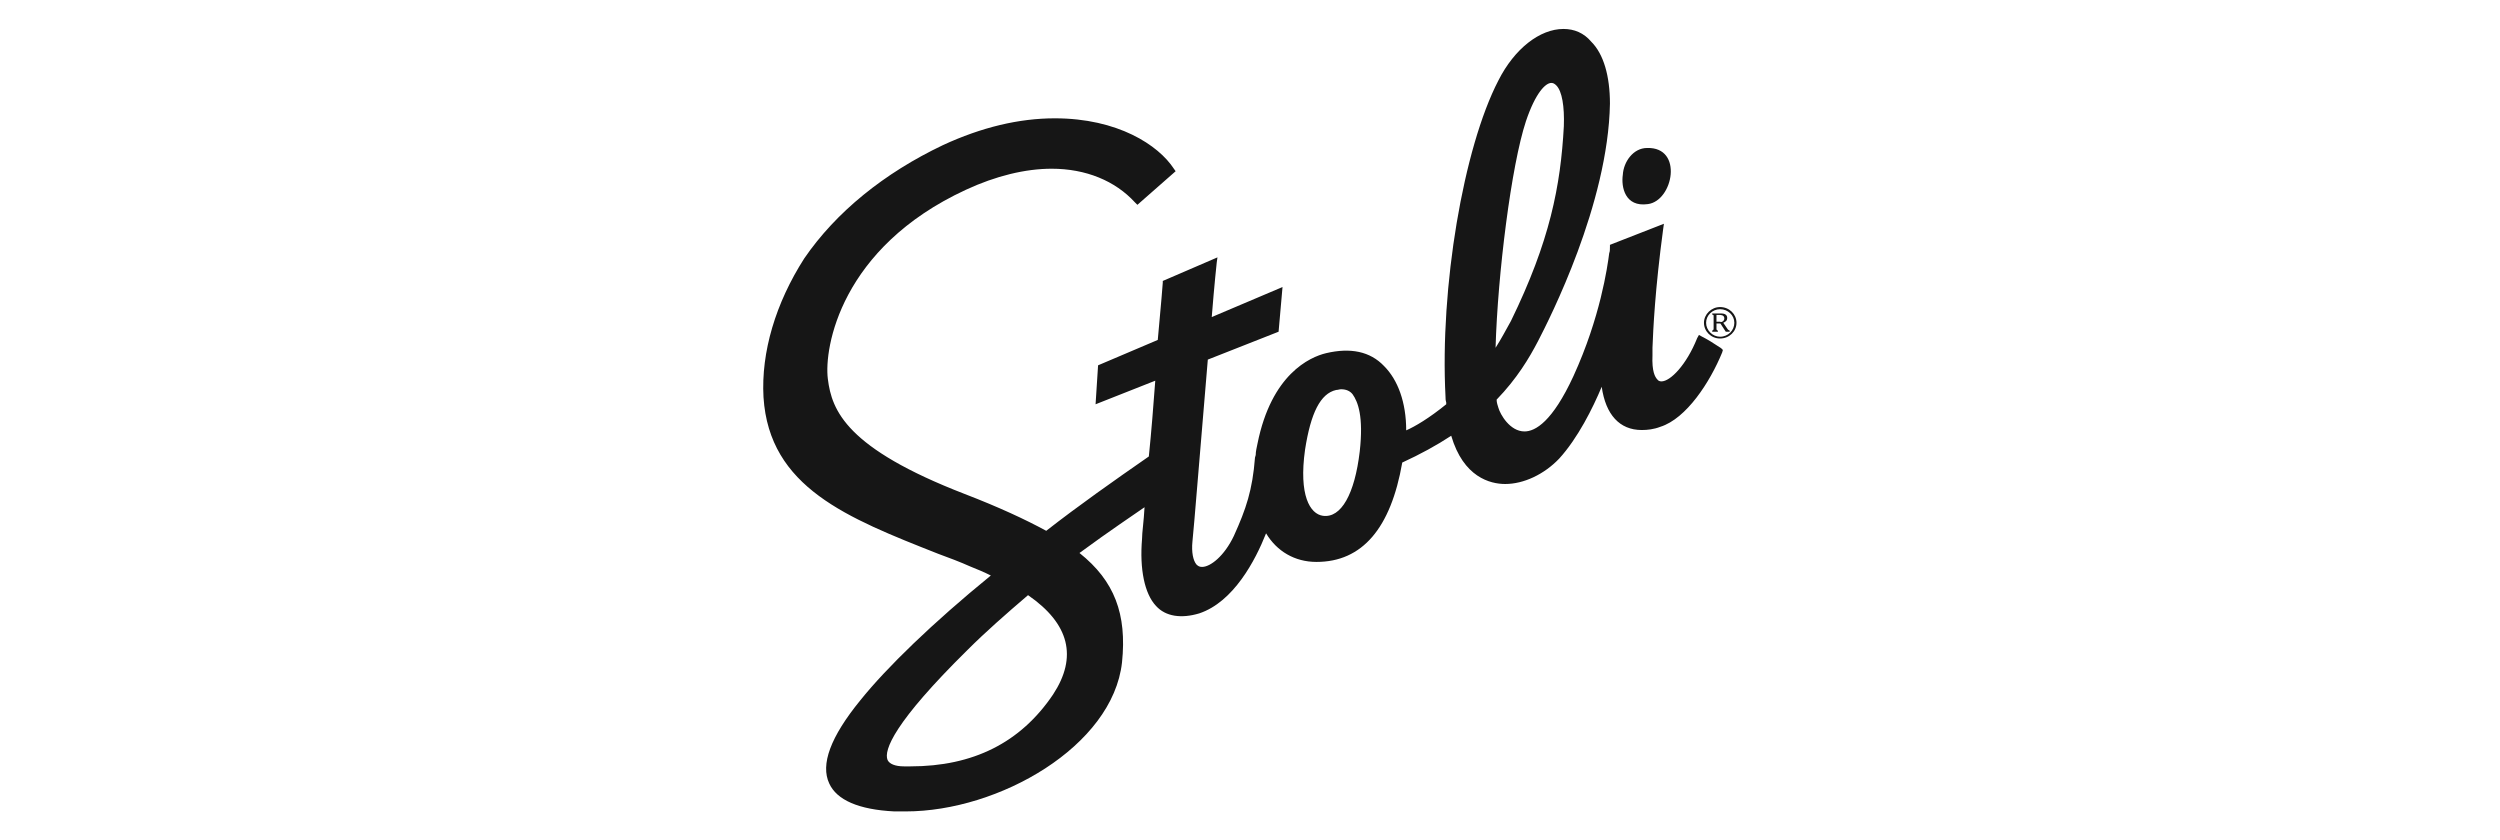 <svg xmlns="http://www.w3.org/2000/svg" xmlns:xlink="http://www.w3.org/1999/xlink" id="Layer_1" x="0px" y="0px" viewBox="0 0 699.4 235.1" style="enable-background:new 0 0 699.4 235.1;" xml:space="preserve"><style type="text/css">	.st0{fill-rule:evenodd;clip-rule:evenodd;fill:#161616;}	.st1{fill:#161616;}</style><g>	<path class="st0" d="M461,57.1c7.1-0.9,10-16-0.2-15.7c-3.9,0-6.6,3.9-6.8,7.5C453.5,52.3,454.6,58,461,57.1L461,57.1z"></path>	<path class="st0" d="M476.2,94.2l-0.9-0.5l-0.5,0.9c-3,7.5-7.5,12.1-10,12.1c-0.5,0-0.9-0.2-1.1-0.5c-0.7-0.7-1.6-2.3-1.4-6.8v-2.1  c0.2-5.2,0.7-16.2,3-33.3l0.2-1.4l-14.6,5.7l-0.5,0.2v0.5c0,0.7,0,1.4-0.2,1.8c-0.5,3.9-2.5,18-10,34.4  c-5.9,12.8-10.7,15.5-13.7,15.5c-4.1,0-6.8-4.8-7.3-6.6c-0.2-0.7-0.5-1.4-0.5-2.3c5.7-5.9,9.1-11.6,11.6-16.4  c3.2-6.2,19.6-38.3,20.1-66.4c0-7.8-1.8-13.9-5.2-17.3c-2.1-2.5-4.8-3.6-7.8-3.6c-6.6,0-13.7,5.5-18.2,14.4  c-9.8,18.9-16.4,57.9-14.8,88.5c0,0.5,0,0.9,0.2,1.6v0.5c-4.8,3.9-8.7,6.2-11.2,7.3c0-7.8-2.3-14.1-6.2-18  c-3.9-4.1-9.4-5.2-16.2-3.6c-4.6,1.1-15.3,5.9-19.2,25.3c-0.2,1.1-0.5,2.1-0.5,3.2c0,0.2-0.2,0.5-0.2,0.7  c-0.7,9.1-2.5,14.4-5.9,21.9c-2.7,5.7-6.6,8.7-8.9,8.7c-0.7,0-1.1-0.2-1.6-0.7c-0.9-1.1-1.4-3.4-1.1-6.4c0.5-4.8,1.8-21.4,4.3-50.9  l19.8-7.8l1.1-12.5l-19.8,8.4c0.7-8.9,1.4-15.3,1.4-15.3l0.2-1.4l-15.3,6.6v0.5c0,0-0.5,6.6-1.4,16l-16.7,7.1l-0.7,10.9l16.7-6.6  c-0.5,6.8-1.1,14.4-1.8,21.2c-9.8,6.8-19.6,13.7-28.7,20.8c-5.9-3.2-13.2-6.6-22.8-10.3c-33.1-12.8-37.2-23.3-38.3-32.2  c-1.1-8.7,3.6-36.7,38.6-52.9c8.4-3.9,16.7-5.9,24-5.9c9.6,0,17.8,3.4,23.3,9.4l0.7,0.7l10.7-9.4l-0.5-0.7  c-4.3-6.6-15.7-14.1-33.3-14.1c-10,0-20.5,2.5-31.3,7.5c-16.4,7.8-29.9,18.7-38.8,31.7c-8,12.5-12.1,26.2-11.4,38.8  c1.6,25.3,23.5,33.8,48.8,43.8c3,1.1,6.2,2.3,9.1,3.6c1.8,0.7,3.9,1.6,5.7,2.5c-16.2,13.2-29.2,25.8-36.5,34.9  c-8.4,10.3-11.2,18-8.7,23.3c2.1,4.6,8.2,7.3,18.2,7.8h3.2c26,0,57.9-18.2,60.5-41.7c1.4-13.5-2.1-22.8-11.9-30.6  c8.7-6.4,15.5-10.9,18.2-12.8c-0.2,3.9-0.7,7.1-0.7,8.9c-0.7,8.4,0.7,15.3,3.9,18.7c2.7,3,7.1,3.6,12.1,2.1  c9.6-3.2,15.7-14.8,18.7-22.4c3,5,8,8,14.1,8c12.8,0,20.8-9.4,24-27.8c5-2.3,9.6-4.8,13.7-7.5c3.4,11.6,10.9,13.5,15.1,13.5  c5.2,0,10.9-2.7,15.1-7.1c5.2-5.7,9.4-14.1,11.9-20.1c1.1,7.8,5,12.1,11.2,12.1c1.6,0,3.4-0.2,5.2-0.9c7.3-2.3,13.9-12.5,17.3-20.8  l0.2-0.7l-0.5-0.5C479.4,96,477.6,94.9,476.2,94.2L476.2,94.2L476.2,94.2z M294.6,194.3c-9.1,13.5-22.4,20.1-39.9,20.1h-1.8  c-2.5,0-4.1-0.7-4.6-1.8c-1.1-2.7,1.8-10.5,22.4-30.8c5-5,10.7-10,16.9-15.3C299.2,174.5,301.5,183.8,294.6,194.3L294.6,194.3  L294.6,194.3z M380.4,126.3c-1.4,11.9-5.2,18.7-10.3,18c-3.6-0.5-6.8-5.7-5-18.5c1.6-10.3,4.3-15.7,8.7-16.7c0.5,0,0.9-0.2,1.4-0.2  c1.4,0,2.5,0.5,3.2,1.4C379.9,112.4,381.5,116.5,380.4,126.3L380.4,126.3L380.4,126.3z M426.9,33.9c2.7-8,5.5-10.7,7.1-10.7  c0.5,0,0.9,0.2,1.4,0.7c1.6,1.6,2.3,5.9,2.1,11.4c-0.9,16.7-3.9,32.2-14.8,54.5c-1.4,2.5-2.7,5-4.3,7.5  C419,76.6,422.8,46.3,426.9,33.9L426.9,33.9z"></path>	<path class="st0" d="M481.2,94.2c-2.1,0-3.9-1.8-3.9-3.9c0-2.1,1.8-3.8,3.9-3.8c2.2,0,4,1.7,4,3.8  C485.2,92.4,483.5,94.2,481.2,94.2L481.2,94.2L481.2,94.2z M481.2,85.9c-2.4,0-4.5,2-4.5,4.4c0,2.4,2,4.4,4.5,4.4  c2.6,0,4.6-2,4.6-4.4C485.8,87.9,483.8,85.9,481.2,85.9L481.2,85.9z"></path>	<path class="st0" d="M480.9,90h-0.7v-1.9h0.7c0.5,0,1.5,0,1.5,1c0,0.5-0.4,1-1,1C481.3,90,481.2,90,480.9,90L480.9,90z M483.2,91.9  l-1.1-1.6c0.7-0.3,1.1-0.6,1.1-1.4c0-1.1-1.2-1.2-1.6-1.2H479V88c0.4,0.1,0.4,0.1,0.4,0.5v3.3c0,0.4,0,0.5-0.4,0.7v0.3h1.6v-0.3  c-0.4-0.1-0.4-0.4-0.4-0.5v-1.5h1.1l1.5,2.3h1.1v-0.3C483.3,92.2,483.5,92.3,483.2,91.9L483.2,91.9z"></path></g></svg>